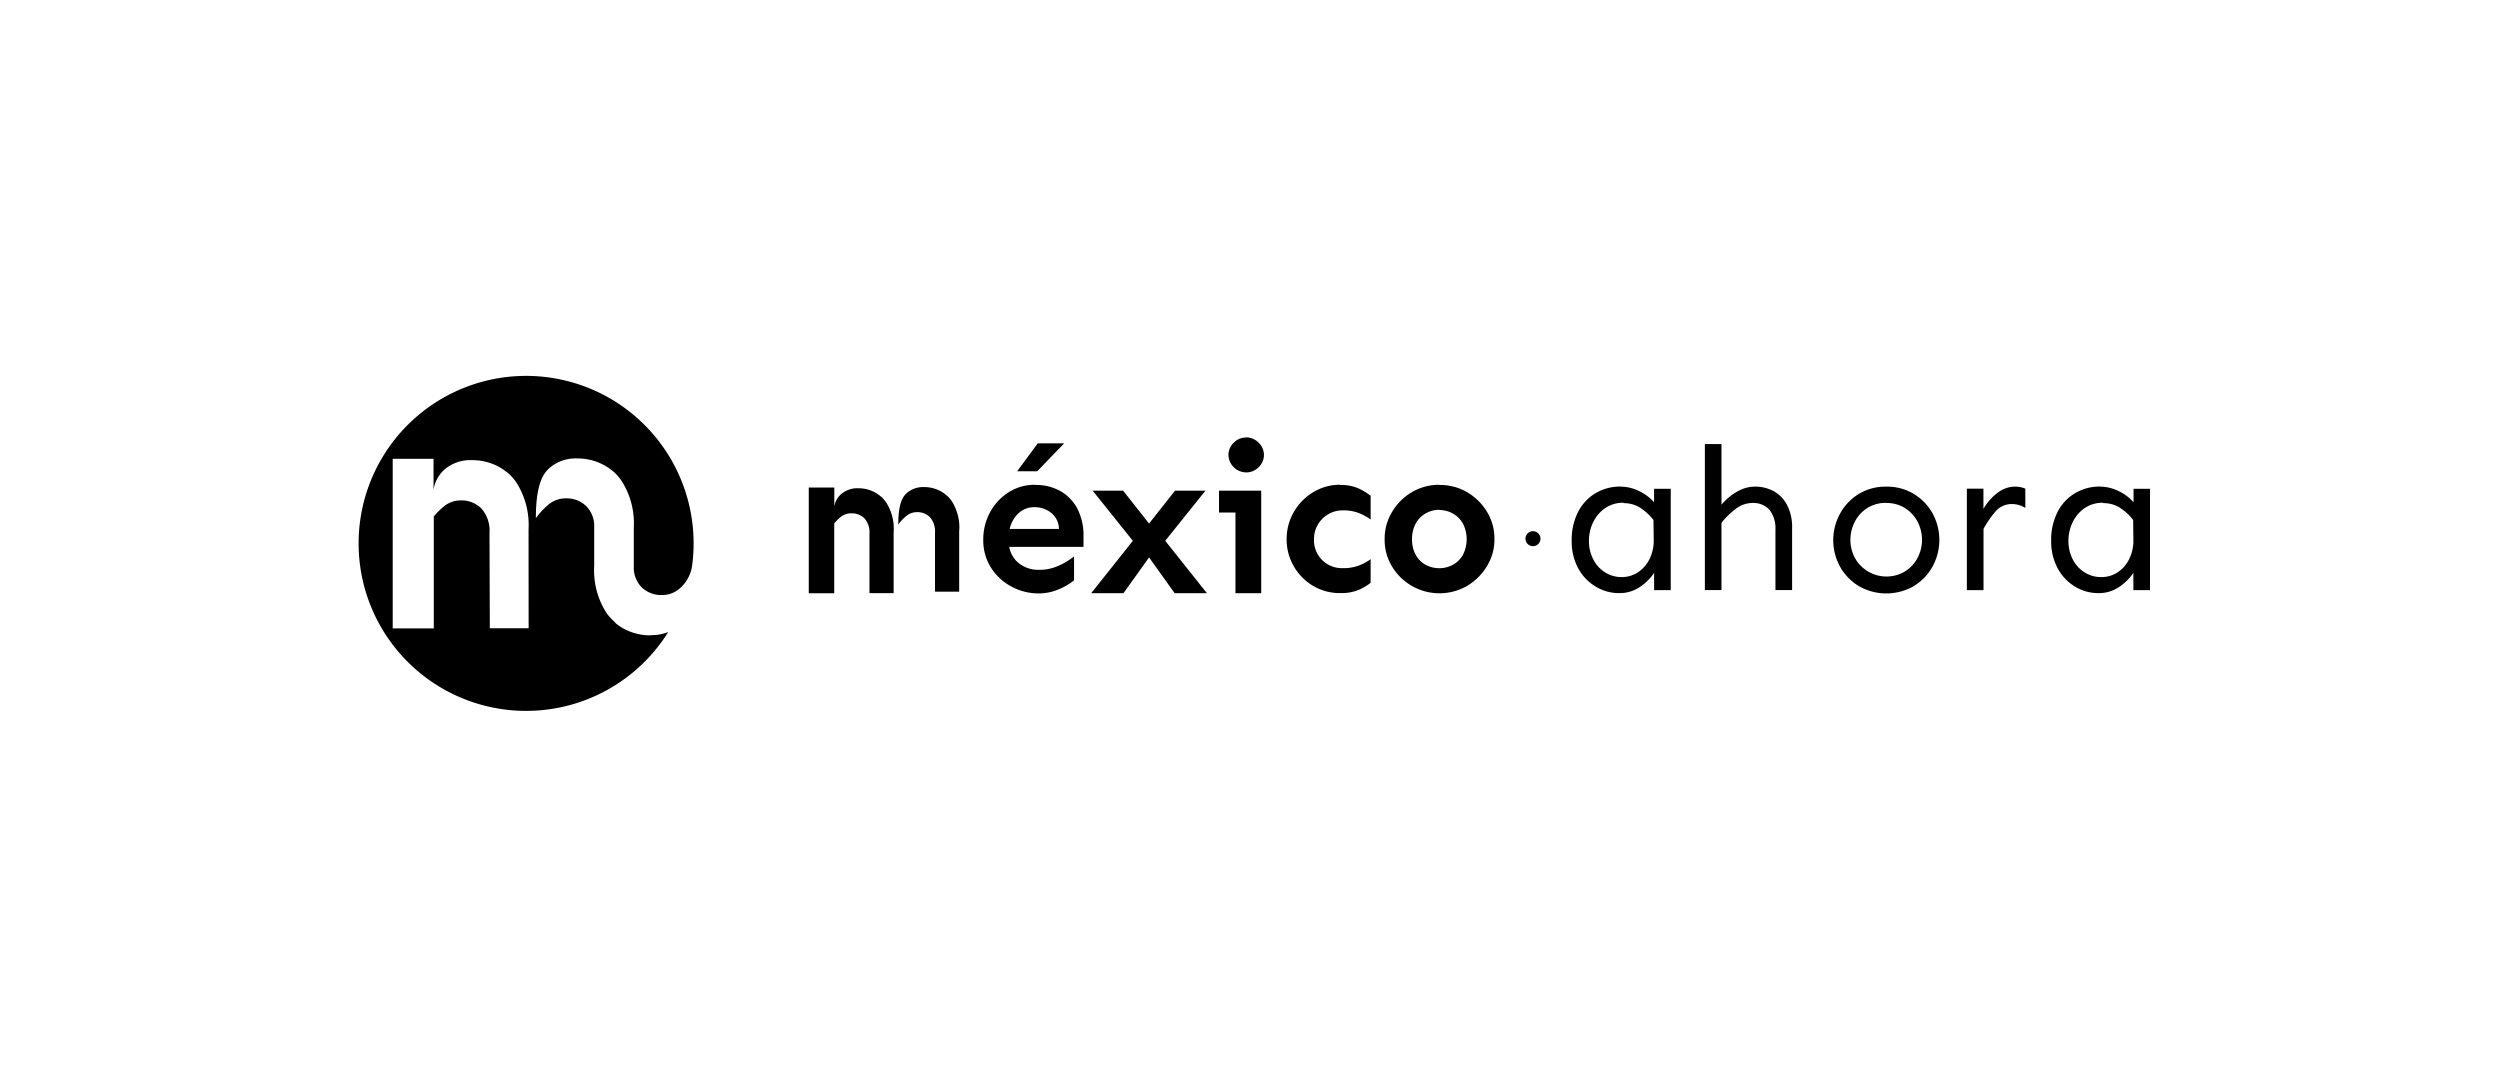<svg xmlns="http://www.w3.org/2000/svg" width="300" height="130" viewBox="0 0 300 130">
  <g id="Grupo_1073" data-name="Grupo 1073" transform="translate(-9600 -3144)">
    <rect id="Rectángulo_1767" data-name="Rectángulo 1767" width="300" height="130" transform="translate(9600 3144)" fill="rgba(255,255,255,0)"/>
    <g id="Capa_2" data-name="Capa 2" transform="translate(9643.004 3189.123)">
      <g id="Capa_1" data-name="Capa 1" transform="translate(-0.004 -0.123)">
        <path id="Trazado_525" data-name="Trazado 525" d="M35.091,31.118a6.654,6.654,0,0,1-3.51-.951,5.956,5.956,0,0,1-.64-.451h0a4.3,4.3,0,0,1-.306-.317,6.03,6.03,0,0,1-.86-.967A9.449,9.449,0,0,1,28.3,22.787V17.718a3.472,3.472,0,0,0-.914-2.064,3.365,3.365,0,0,0-2.5-.973,3.177,3.177,0,0,0-2.085.758,9.223,9.223,0,0,0-1.5,1.612h0c0-4.671,1.161-5.649,1.892-6.224a4.773,4.773,0,0,1,3.048-.935,6.606,6.606,0,0,1,3.51.957,5.278,5.278,0,0,1,.64.451h0a3.4,3.4,0,0,1,.344.279,6.224,6.224,0,0,1,.838.984,9.449,9.449,0,0,1,1.478,5.622c0,1.655,0,1.446,0,1.446V23.26a3.472,3.472,0,0,0,.914,2.064,3.386,3.386,0,0,0,2.483.957,3.16,3.16,0,0,0,2.085-.763h0a4.434,4.434,0,0,0,1.532-2.87,20.1,20.1,0,1,0-2.881,8.073,5.472,5.472,0,0,1-2.085.371m-14.668-.822H15.774l-.038-11.411a4.029,4.029,0,0,0-.967-2.956,3.381,3.381,0,0,0-2.5-.978,3.139,3.139,0,0,0-2.053.763,9.137,9.137,0,0,0-1.166,1.161V30.285H4.121V9.93h4.9v3.719a4.079,4.079,0,0,1,1.548-2.618,4.778,4.778,0,0,1,3.053-.935,6.633,6.633,0,0,1,3.5.951,6.826,6.826,0,0,1,.64.451h0a4.3,4.3,0,0,1,.344.274,6.251,6.251,0,0,1,.844.989A9.487,9.487,0,0,1,20.423,18.4c0,1.655,0,1.43,0,1.43Z" transform="translate(0.004 0.123)"/>
        <path id="Trazado_526" data-name="Trazado 526" d="M145.754,24.411a5.955,5.955,0,0,1,3.1.779,5.192,5.192,0,0,1,2,2.15,6.988,6.988,0,0,1,.693,3.177v1.317h-8.912a3.225,3.225,0,0,0,1.22,2.021,3.762,3.762,0,0,0,2.37.736,5.5,5.5,0,0,0,2.435-.537,8.11,8.11,0,0,0,1.752-1.075v2.876a7.407,7.407,0,0,1-1.741,1.032,6.079,6.079,0,0,1-2.542.537,6.767,6.767,0,0,1-3.332-.881,6.407,6.407,0,0,1-2.386-2.268,6.079,6.079,0,0,1-.892-3.284,6.789,6.789,0,0,1,.806-3.289,6.5,6.5,0,0,1,2.215-2.4,5.794,5.794,0,0,1,3.225-.914m-.075,2.687a2.757,2.757,0,0,0-1.924.709,3.655,3.655,0,0,0-1.075,1.9H148.6a2.521,2.521,0,0,0-.973-1.962,3.177,3.177,0,0,0-1.924-.645" transform="translate(-64.526 -11.214)"/>
        <path id="Trazado_527" data-name="Trazado 527" d="M177.326,25.7,172.5,31.715,177.5,38h-3.87l-3.069-4.289L167.49,38h-3.87l4.993-6.283L163.792,25.7h3.65l3.117,3.945,3.117-3.945Z" transform="translate(-75.673 -11.82)"/>
        <path id="Trazado_528" data-name="Trazado 528" d="M197.213,20.192v12.3h-3.091V22.815H192.15V20.192Zm-1.8-6.4a2.086,2.086,0,0,1,1.494.65,2.01,2.01,0,0,1,0,2.929A2.053,2.053,0,0,1,195.4,18a2.15,2.15,0,0,1-2.118-2.091,2.01,2.01,0,0,1,.64-1.473,2.032,2.032,0,0,1,1.494-.623" transform="translate(-88.868 -6.312)"/>
        <path id="Trazado_529" data-name="Trazado 529" d="M213.694,24.412a5.047,5.047,0,0,1,2.241.435,7.65,7.65,0,0,1,1.392.855v2.849a6.364,6.364,0,0,0-1.424-.779,5.133,5.133,0,0,0-1.935-.317,3.316,3.316,0,0,0-1.72.462,3.4,3.4,0,0,0-1.715,3.015,3.338,3.338,0,0,0,3.429,3.456,5.375,5.375,0,0,0,1.935-.306,6.128,6.128,0,0,0,1.43-.769V36.14a6.2,6.2,0,0,1-1.387.838,5.375,5.375,0,0,1-2.241.4,6.219,6.219,0,0,1-3.322-.892,6.45,6.45,0,0,1-2.29-2.36,6.364,6.364,0,0,1-.838-3.225,6.45,6.45,0,0,1,.473-2.456,6.6,6.6,0,0,1,3.408-3.531,6.176,6.176,0,0,1,2.569-.537" transform="translate(-95.852 -11.21)"/>
        <path id="Trazado_530" data-name="Trazado 530" d="M235.7,24.411a6.45,6.45,0,0,1,3.289.844,6.837,6.837,0,0,1,2.4,2.338,6.149,6.149,0,0,1,.914,3.3,6.079,6.079,0,0,1-.914,3.284,6.9,6.9,0,0,1-2.4,2.365,6.645,6.645,0,0,1-8.96-2.327,6.117,6.117,0,0,1-.9-3.284,6.186,6.186,0,0,1,.9-3.3,6.665,6.665,0,0,1,2.4-2.376,6.45,6.45,0,0,1,3.273-.865m0,3a3.279,3.279,0,0,0-1.612.414,3.047,3.047,0,0,0-1.22,1.215,3.762,3.762,0,0,0-.451,1.9,3.725,3.725,0,0,0,.451,1.9,2.962,2.962,0,0,0,1.2,1.182,3.467,3.467,0,0,0,3.225,0,3.091,3.091,0,0,0,1.215-1.182,4.136,4.136,0,0,0,0-3.8A3.176,3.176,0,0,0,237.3,27.83a3.311,3.311,0,0,0-1.612-.414" transform="translate(-105.971 -11.214)"/>
        <path id="Trazado_531" data-name="Trazado 531" d="M276.757,24.795a5.042,5.042,0,0,1,2.15.5,5.638,5.638,0,0,1,1.865,1.371V25.053h2V37.211h-1.994V35.142a6.112,6.112,0,0,1-1.72,1.7,4.3,4.3,0,0,1-2.467.731,5.343,5.343,0,0,1-2.849-.8,5.719,5.719,0,0,1-2.086-2.2,6.757,6.757,0,0,1-.769-3.263,7.4,7.4,0,0,1,.769-3.483,5.542,5.542,0,0,1,2.107-2.252,5.783,5.783,0,0,1,2.994-.79m.365,1.946a3.8,3.8,0,0,0-2.241.656,4.4,4.4,0,0,0-1.424,1.693,5.079,5.079,0,0,0-.5,2.231,4.746,4.746,0,0,0,.489,2.15,3.913,3.913,0,0,0,1.376,1.575,3.676,3.676,0,0,0,2.037.613,3.542,3.542,0,0,0,1.994-.58,4.031,4.031,0,0,0,1.387-1.612,4.972,4.972,0,0,0,.489-2.322L280.7,28.8a6.375,6.375,0,0,0-1.612-1.483,3.655,3.655,0,0,0-1.983-.538" transform="translate(-125.284 -11.399)"/>
        <path id="Trazado_532" data-name="Trazado 532" d="M306.6,20.4a4.714,4.714,0,0,1,2.263.538,3.967,3.967,0,0,1,1.613,1.655,5.692,5.692,0,0,1,.613,2.784v7.439h-2V25.583a3.666,3.666,0,0,0-.7-2.386,2.628,2.628,0,0,0-2.15-.828,3.225,3.225,0,0,0-1.935.72,8.724,8.724,0,0,0-1.693,1.666v8.062H300.62V15.29h1.994v7.278a6.987,6.987,0,0,1,1.016-.984,6,6,0,0,1,1.376-.838,3.907,3.907,0,0,1,1.612-.339" transform="translate(-139.036 -7.006)"/>
        <path id="Trazado_533" data-name="Trazado 533" d="M335.665,24.8a6.181,6.181,0,0,1,3.289.876,6.309,6.309,0,0,1,2.252,2.338,6.643,6.643,0,0,1,0,6.364,6.359,6.359,0,0,1-2.252,2.354,6.606,6.606,0,0,1-6.6,0,6.315,6.315,0,0,1-2.252-2.327,6.606,6.606,0,0,1,0-6.364,6.267,6.267,0,0,1,2.252-2.365,6.165,6.165,0,0,1,3.284-.876m0,1.946A4.128,4.128,0,0,0,331.881,29a4.714,4.714,0,0,0-.538,2.2,4.65,4.65,0,0,0,.538,2.15,4.338,4.338,0,0,0,6.036,1.612,4.214,4.214,0,0,0,1.484-1.612,4.644,4.644,0,0,0,.538-2.15A4.708,4.708,0,0,0,339.4,29a4.241,4.241,0,0,0-1.483-1.612,4.122,4.122,0,0,0-2.279-.623" transform="translate(-152.296 -11.403)"/>
        <path id="Trazado_534" data-name="Trazado 534" d="M361.1,25.042v2.435a6.16,6.16,0,0,1,1.715-1.946,3.4,3.4,0,0,1,2.043-.731,3.176,3.176,0,0,1,1.268.242v2.311a3.064,3.064,0,0,0-1.559-.462,2.553,2.553,0,0,0-2.01.876,12.233,12.233,0,0,0-1.446,2.1v7.353h-2V25.042Z" transform="translate(-166.088 -11.404)"/>
        <path id="Trazado_535" data-name="Trazado 535" d="M383.807,24.795a5.042,5.042,0,0,1,2.15.5,5.693,5.693,0,0,1,1.865,1.371V25.053h1.973V37.211H387.8V35.142a6.112,6.112,0,0,1-1.72,1.7,4.3,4.3,0,0,1-2.467.731,5.342,5.342,0,0,1-2.849-.8,5.719,5.719,0,0,1-2.059-2.2,6.757,6.757,0,0,1-.769-3.263,7.4,7.4,0,0,1,.769-3.483,5.541,5.541,0,0,1,2.107-2.252,5.768,5.768,0,0,1,2.994-.79m.366,1.946a3.8,3.8,0,0,0-2.241.656,4.4,4.4,0,0,0-1.424,1.693,5.079,5.079,0,0,0-.5,2.231,4.746,4.746,0,0,0,.489,2.15,3.875,3.875,0,0,0,1.376,1.575,3.671,3.671,0,0,0,2.053.613,3.547,3.547,0,0,0,2-.58,4.031,4.031,0,0,0,1.387-1.612,4.97,4.97,0,0,0,.489-2.322l-.027-2.338a6.374,6.374,0,0,0-1.612-1.483,3.655,3.655,0,0,0-1.983-.537" transform="translate(-174.795 -11.399)"/>
        <path id="Trazado_536" data-name="Trazado 536" d="M127.871,30.064a5.912,5.912,0,0,0-.919-3.5,3.666,3.666,0,0,0-.538-.613,2.213,2.213,0,0,0-.215-.177h0a4.125,4.125,0,0,0-.4-.285,4.187,4.187,0,0,0-2.188-.591,3,3,0,0,0-1.887.591c-.451.36-1.177.973-1.177,3.886h0a5.874,5.874,0,0,1,.941-.989,1.967,1.967,0,0,1,1.3-.478,2.112,2.112,0,0,1,1.559.607,2.526,2.526,0,0,1,.607,1.811v7.122h2.9V30.064" transform="translate(-55.753 -11.449)"/>
        <path id="Trazado_537" data-name="Trazado 537" d="M110.756,30.262a5.912,5.912,0,0,0-.924-3.5,3.913,3.913,0,0,0-.537-.618c-.07-.059-.14-.118-.215-.172h0a3.423,3.423,0,0,0-.4-.285,4.112,4.112,0,0,0-2.188-.6,2.967,2.967,0,0,0-1.9.586,2.515,2.515,0,0,0-.967,1.612V25H100.56V37.685h3.058V29.3a6.219,6.219,0,0,1,.726-.731,1.978,1.978,0,0,1,1.3-.473,2.118,2.118,0,0,1,1.6.607,2.521,2.521,0,0,1,.6,1.849v7.122h2.9V30.262" transform="translate(-46.508 -11.496)"/>
        <path id="Trazado_538" data-name="Trazado 538" d="M152.724,15.13l-3.236,3.354H147.08l2.478-3.354Z" transform="translate(-68.023 -6.932)"/>
        <path id="Trazado_539" data-name="Trazado 539" d="M262.375,35.648a.9.9,0,1,1-.9-.9.9.9,0,0,1,.9.9" transform="translate(-120.518 -16.006)"/>
      </g>
    </g>
  </g>
</svg>
